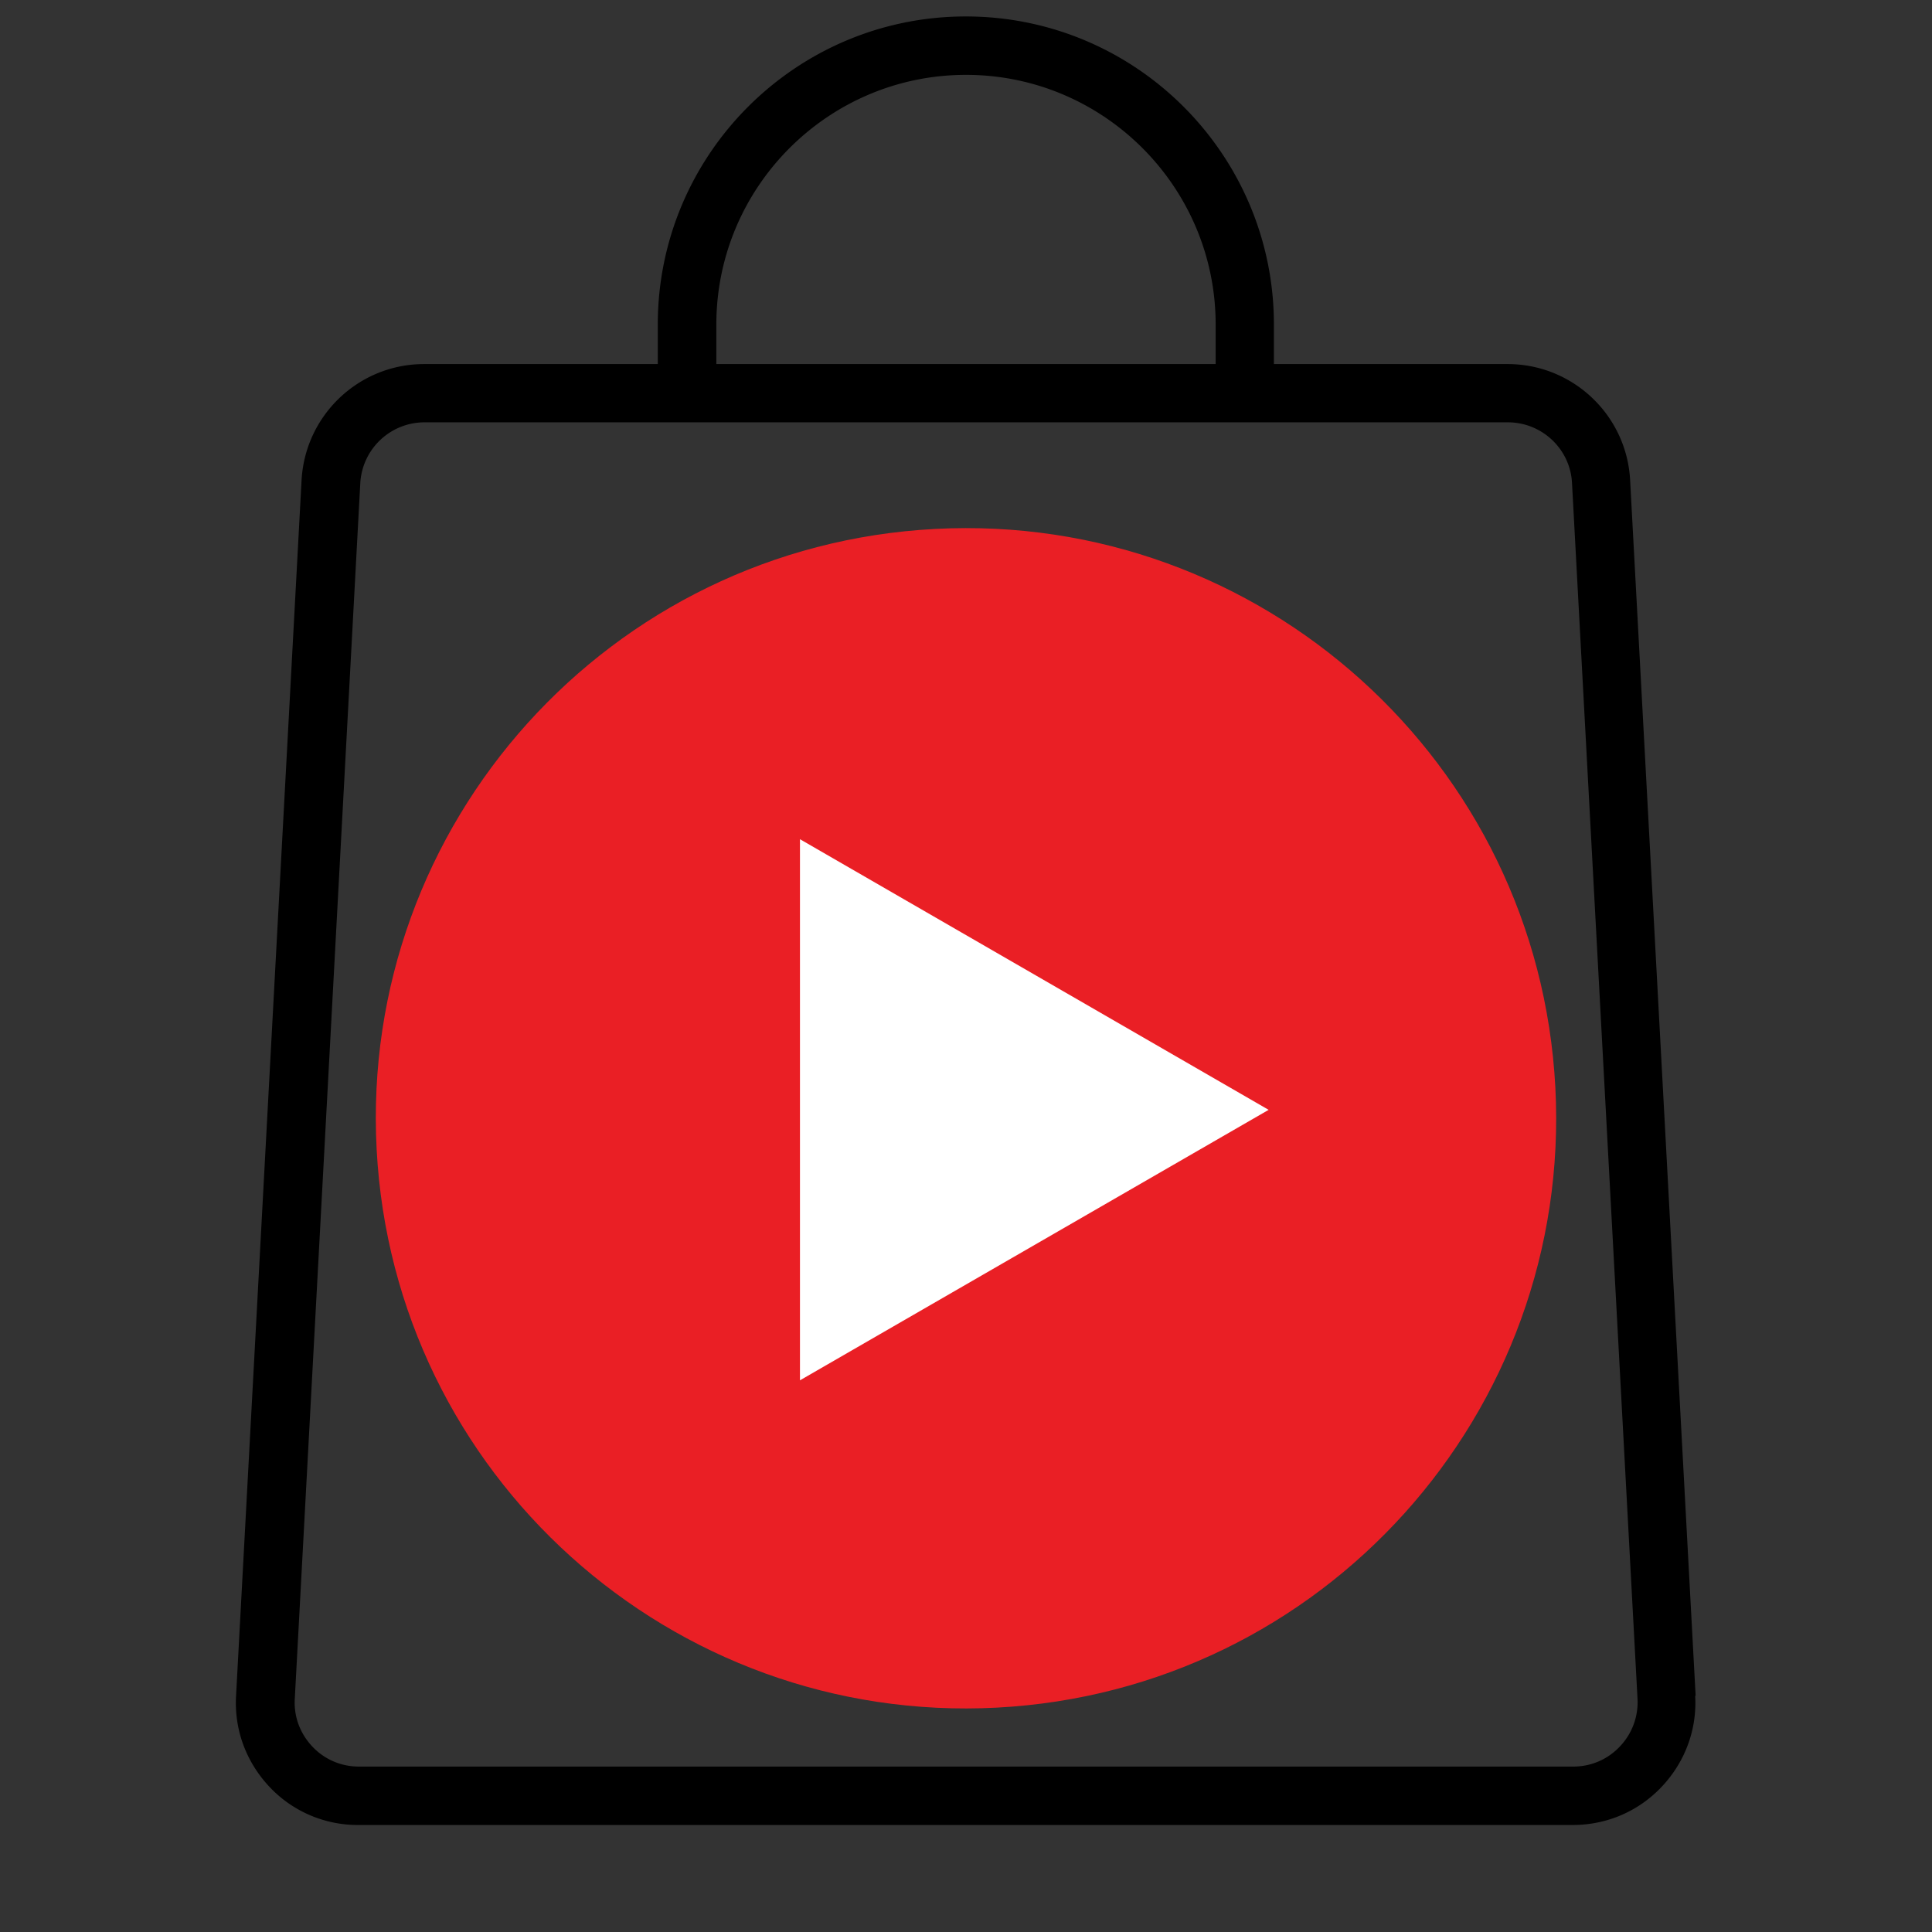 <?xml version="1.0" encoding="UTF-8"?>
<svg data-bbox="15.626 1.09 96.714 119.82" viewBox="0 0 128 128" xmlns="http://www.w3.org/2000/svg" data-type="color">
    <rect x="0" y="0" width="128" height="128" fill="#333333" stroke="none"/>
    <g>
        <path d="M112.34 112.35 108 31.81c-.23-4.31-3.8-7.69-8.12-7.69H84.4V21.5c0-11.26-9.15-20.41-20.41-20.41S43.58 10.24 43.58 21.5v2.62H28.1c-4.32 0-7.88 3.38-8.12 7.69l-4.34 80.54c-.13 2.25.67 4.39 2.21 6.03a8.016 8.016 0 0 0 5.89 2.53h80.46c2.25 0 4.35-.9 5.89-2.53s2.35-3.78 2.22-6.03ZM47.46 21.5c0-9.12 7.42-16.54 16.54-16.54s16.54 7.42 16.54 16.54v2.62H47.46V21.5Zm59.86 94.21c-.81.86-1.91 1.33-3.09 1.33H23.78c-1.18 0-2.28-.47-3.09-1.33s-1.23-1.98-1.16-3.16l4.34-80.54a4.264 4.264 0 0 1 4.25-4.03H99.9c2.26 0 4.14 1.77 4.25 4.03l4.34 80.54c.06 1.18-.36 2.31-1.17 3.16Z" fill="#000000" data-color="1"/>
        <path fill="#ea1f25" d="M103.046 72.043c1.13 21.564-15.435 39.962-37 41.092s-39.962-15.435-41.093-37 15.436-39.962 37-41.092 39.963 15.435 41.093 37z" data-color="2"/>
        <path fill="#ffffff" d="M84.05 73.53 53 55.6v35.85l31.05-17.92z" data-color="3"/>
    </g>
</svg>
